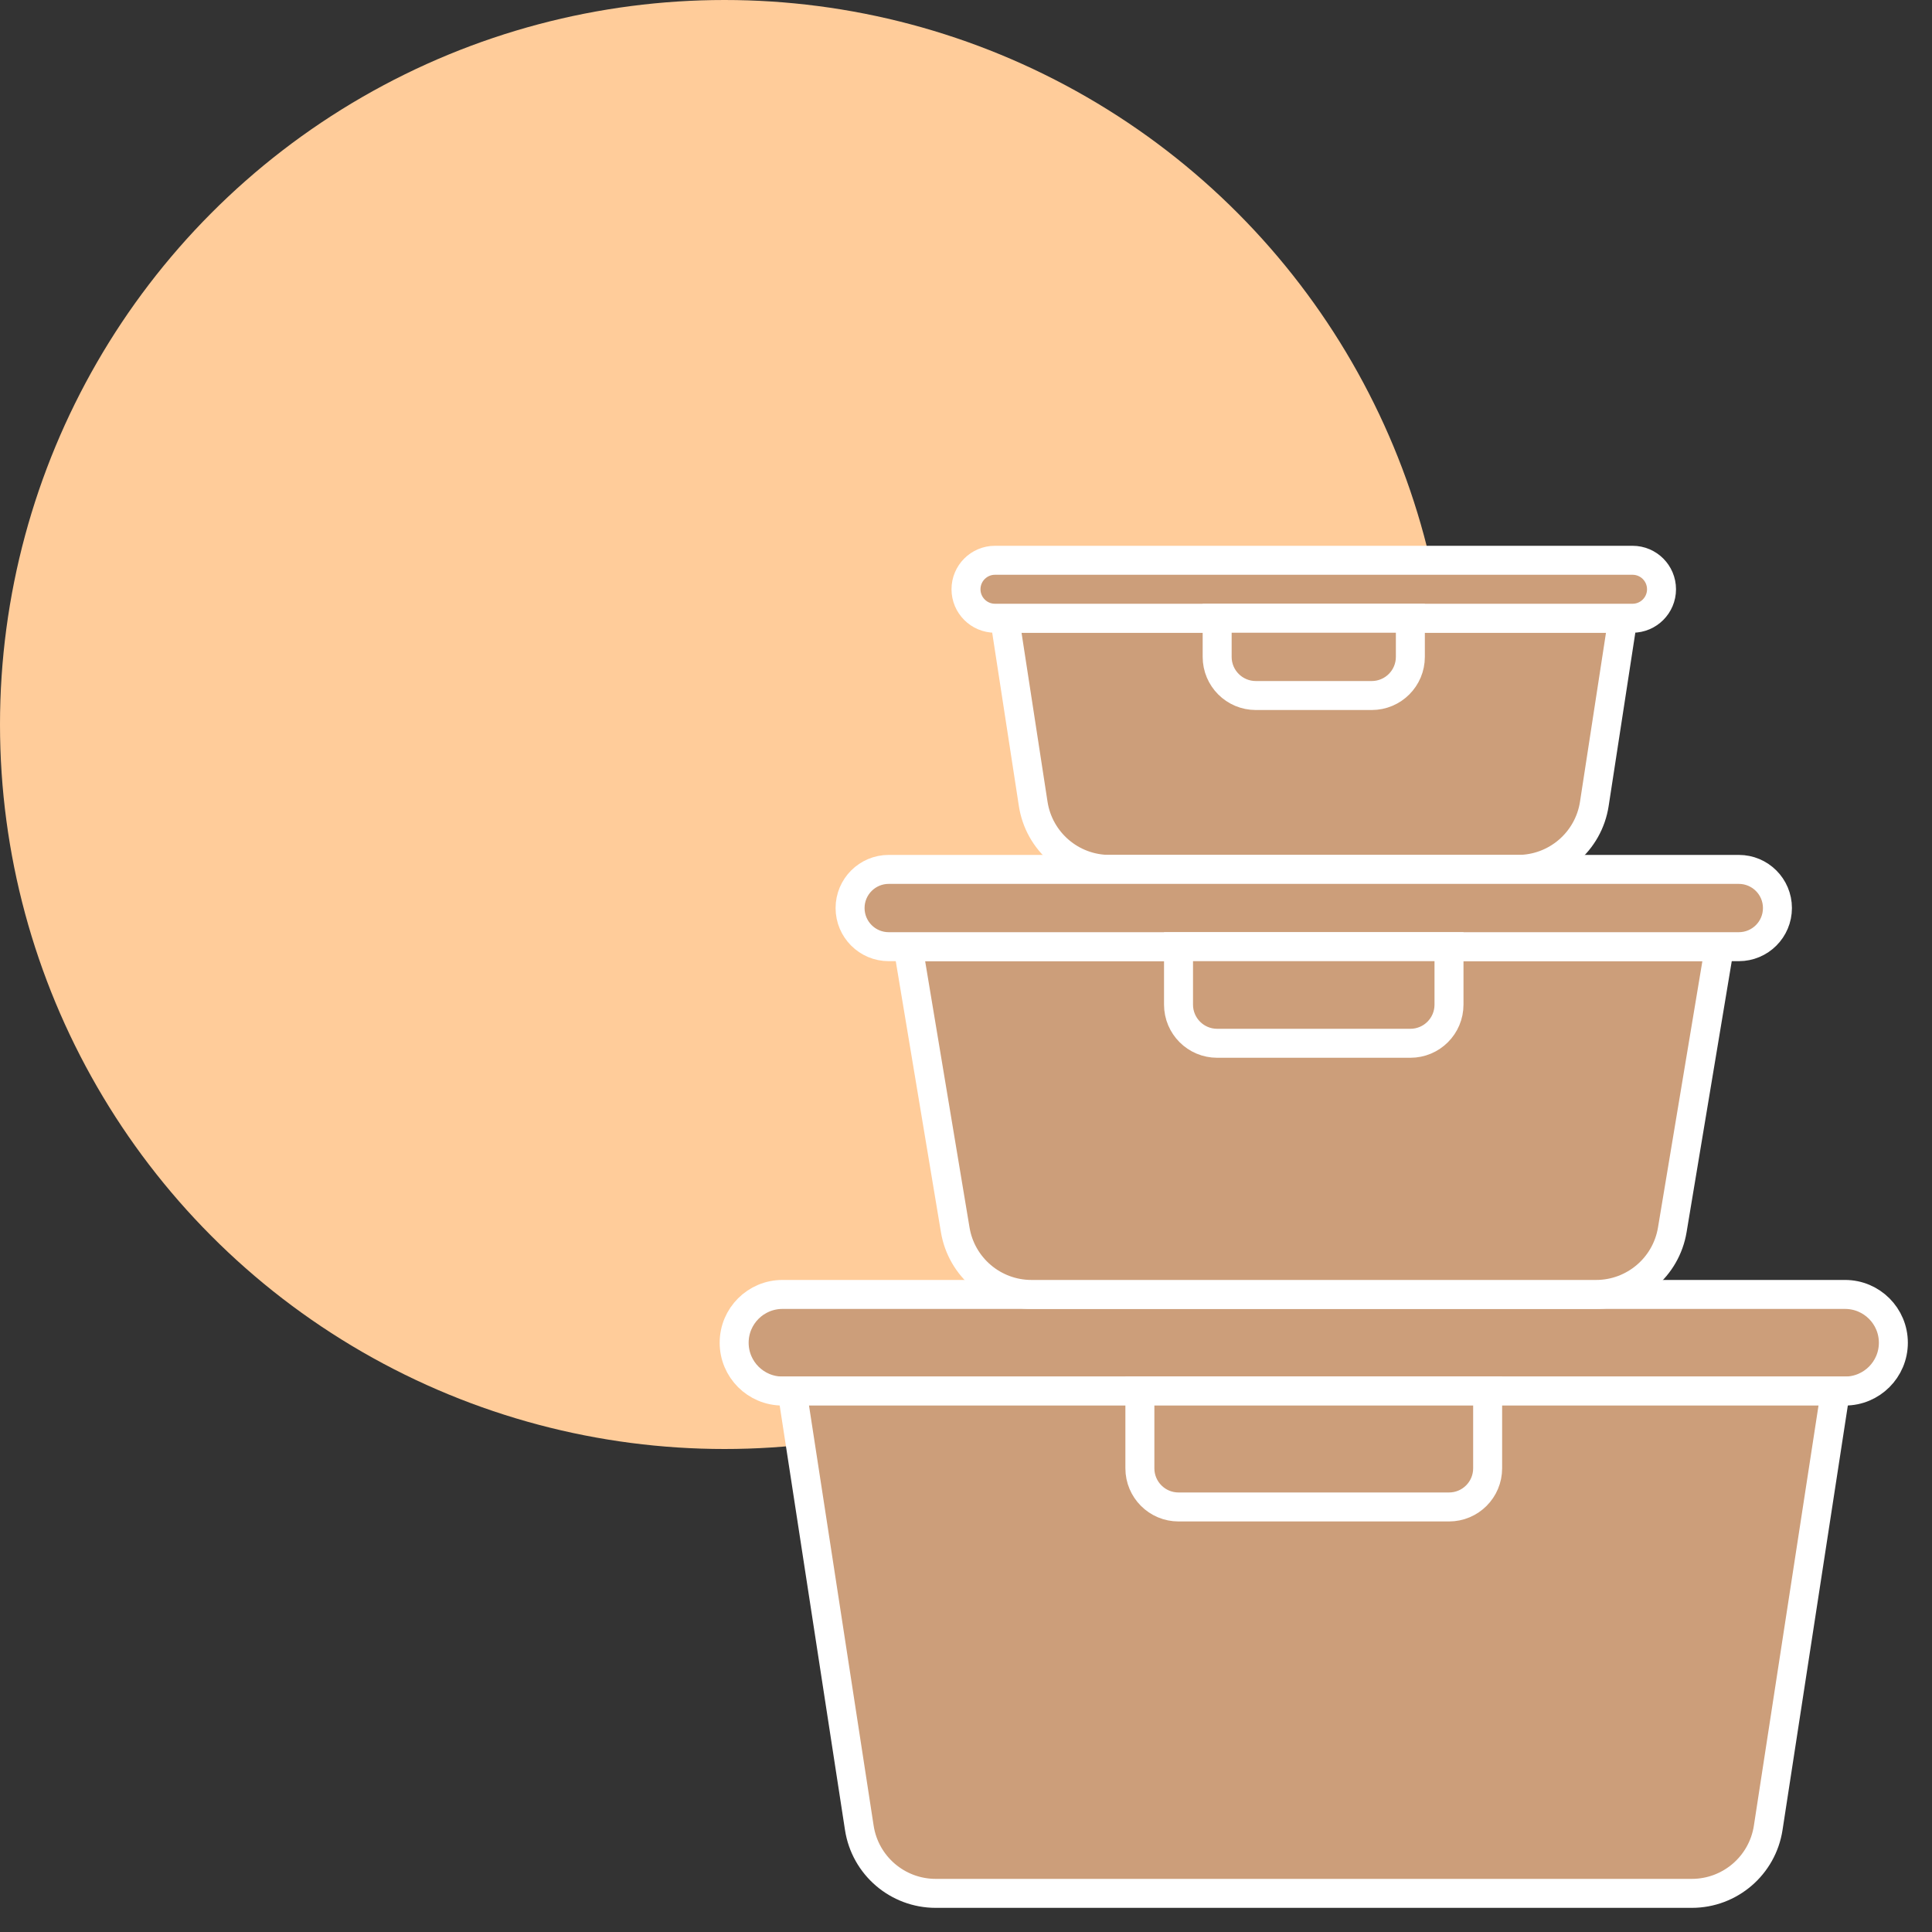 <?xml version="1.0" encoding="UTF-8"?> <svg xmlns="http://www.w3.org/2000/svg" width="100" height="100" viewBox="0 0 100 100" fill="none"><rect x="0" y="0" width="100" height="100" fill="#333333" stroke="none"/> <g clip-path="url(#clip0_35_33)"> <circle cx="37.5" cy="37.5" r="37.5" fill="#FFCC9A"></circle> <path d="M95.5 67H40.5C39.119 67 38 68.119 38 69.5C38 70.881 39.119 72 40.5 72H95.5C96.881 72 98 70.881 98 69.5C98 68.119 96.881 67 95.5 67Z" fill="#CC9E7A" stroke="white" stroke-width="1.5"></path> <path d="M41 72H95L91.522 94.608C91.222 96.56 89.543 98 87.568 98H48.432C46.457 98 44.778 96.56 44.478 94.608L41 72Z" fill="#CC9E7A" stroke="white" stroke-width="1.5"></path> <path d="M59 72H77V76C77 77.105 76.105 78 75 78H61C59.895 78 59 77.105 59 76V72Z" fill="#CC9E7A" stroke="white" stroke-width="1.5"></path> <path d="M47 49H89L86.557 63.658C86.236 65.586 84.567 67 82.612 67H53.389C51.433 67 49.764 65.586 49.443 63.658L47 49Z" fill="#CC9E7A" stroke="white" stroke-width="1.5"></path> <path d="M52 32H84L82.522 41.608C82.222 43.56 80.543 45 78.568 45H57.432C55.457 45 53.778 43.56 53.478 41.608L52 32Z" fill="#CC9E7A" stroke="white" stroke-width="1.5"></path> <path d="M90 45H46C44.895 45 44 45.895 44 47C44 48.105 44.895 49 46 49H90C91.105 49 92 48.105 92 47C92 45.895 91.105 45 90 45Z" fill="#CC9E7A" stroke="white" stroke-width="1.5"></path> <path d="M84.5 29H51.5C50.672 29 50 29.672 50 30.5C50 31.328 50.672 32 51.5 32H84.5C85.328 32 86 31.328 86 30.5C86 29.672 85.328 29 84.5 29Z" fill="#CC9E7A" stroke="white" stroke-width="1.5"></path> <path d="M61 49H75V52C75 53.105 74.105 54 73 54H63C61.895 54 61 53.105 61 52V49Z" fill="#CC9E7A" stroke="white" stroke-width="1.5"></path> <path d="M63 32H73V34C73 35.105 72.105 36 71 36H65C63.895 36 63 35.105 63 34V32Z" fill="#CC9E7A" stroke="white" stroke-width="1.5"></path> </g> <defs> <clipPath id="clip0_35_33"> <rect width="100" height="100" fill="white"></rect> </clipPath> </defs> </svg> 